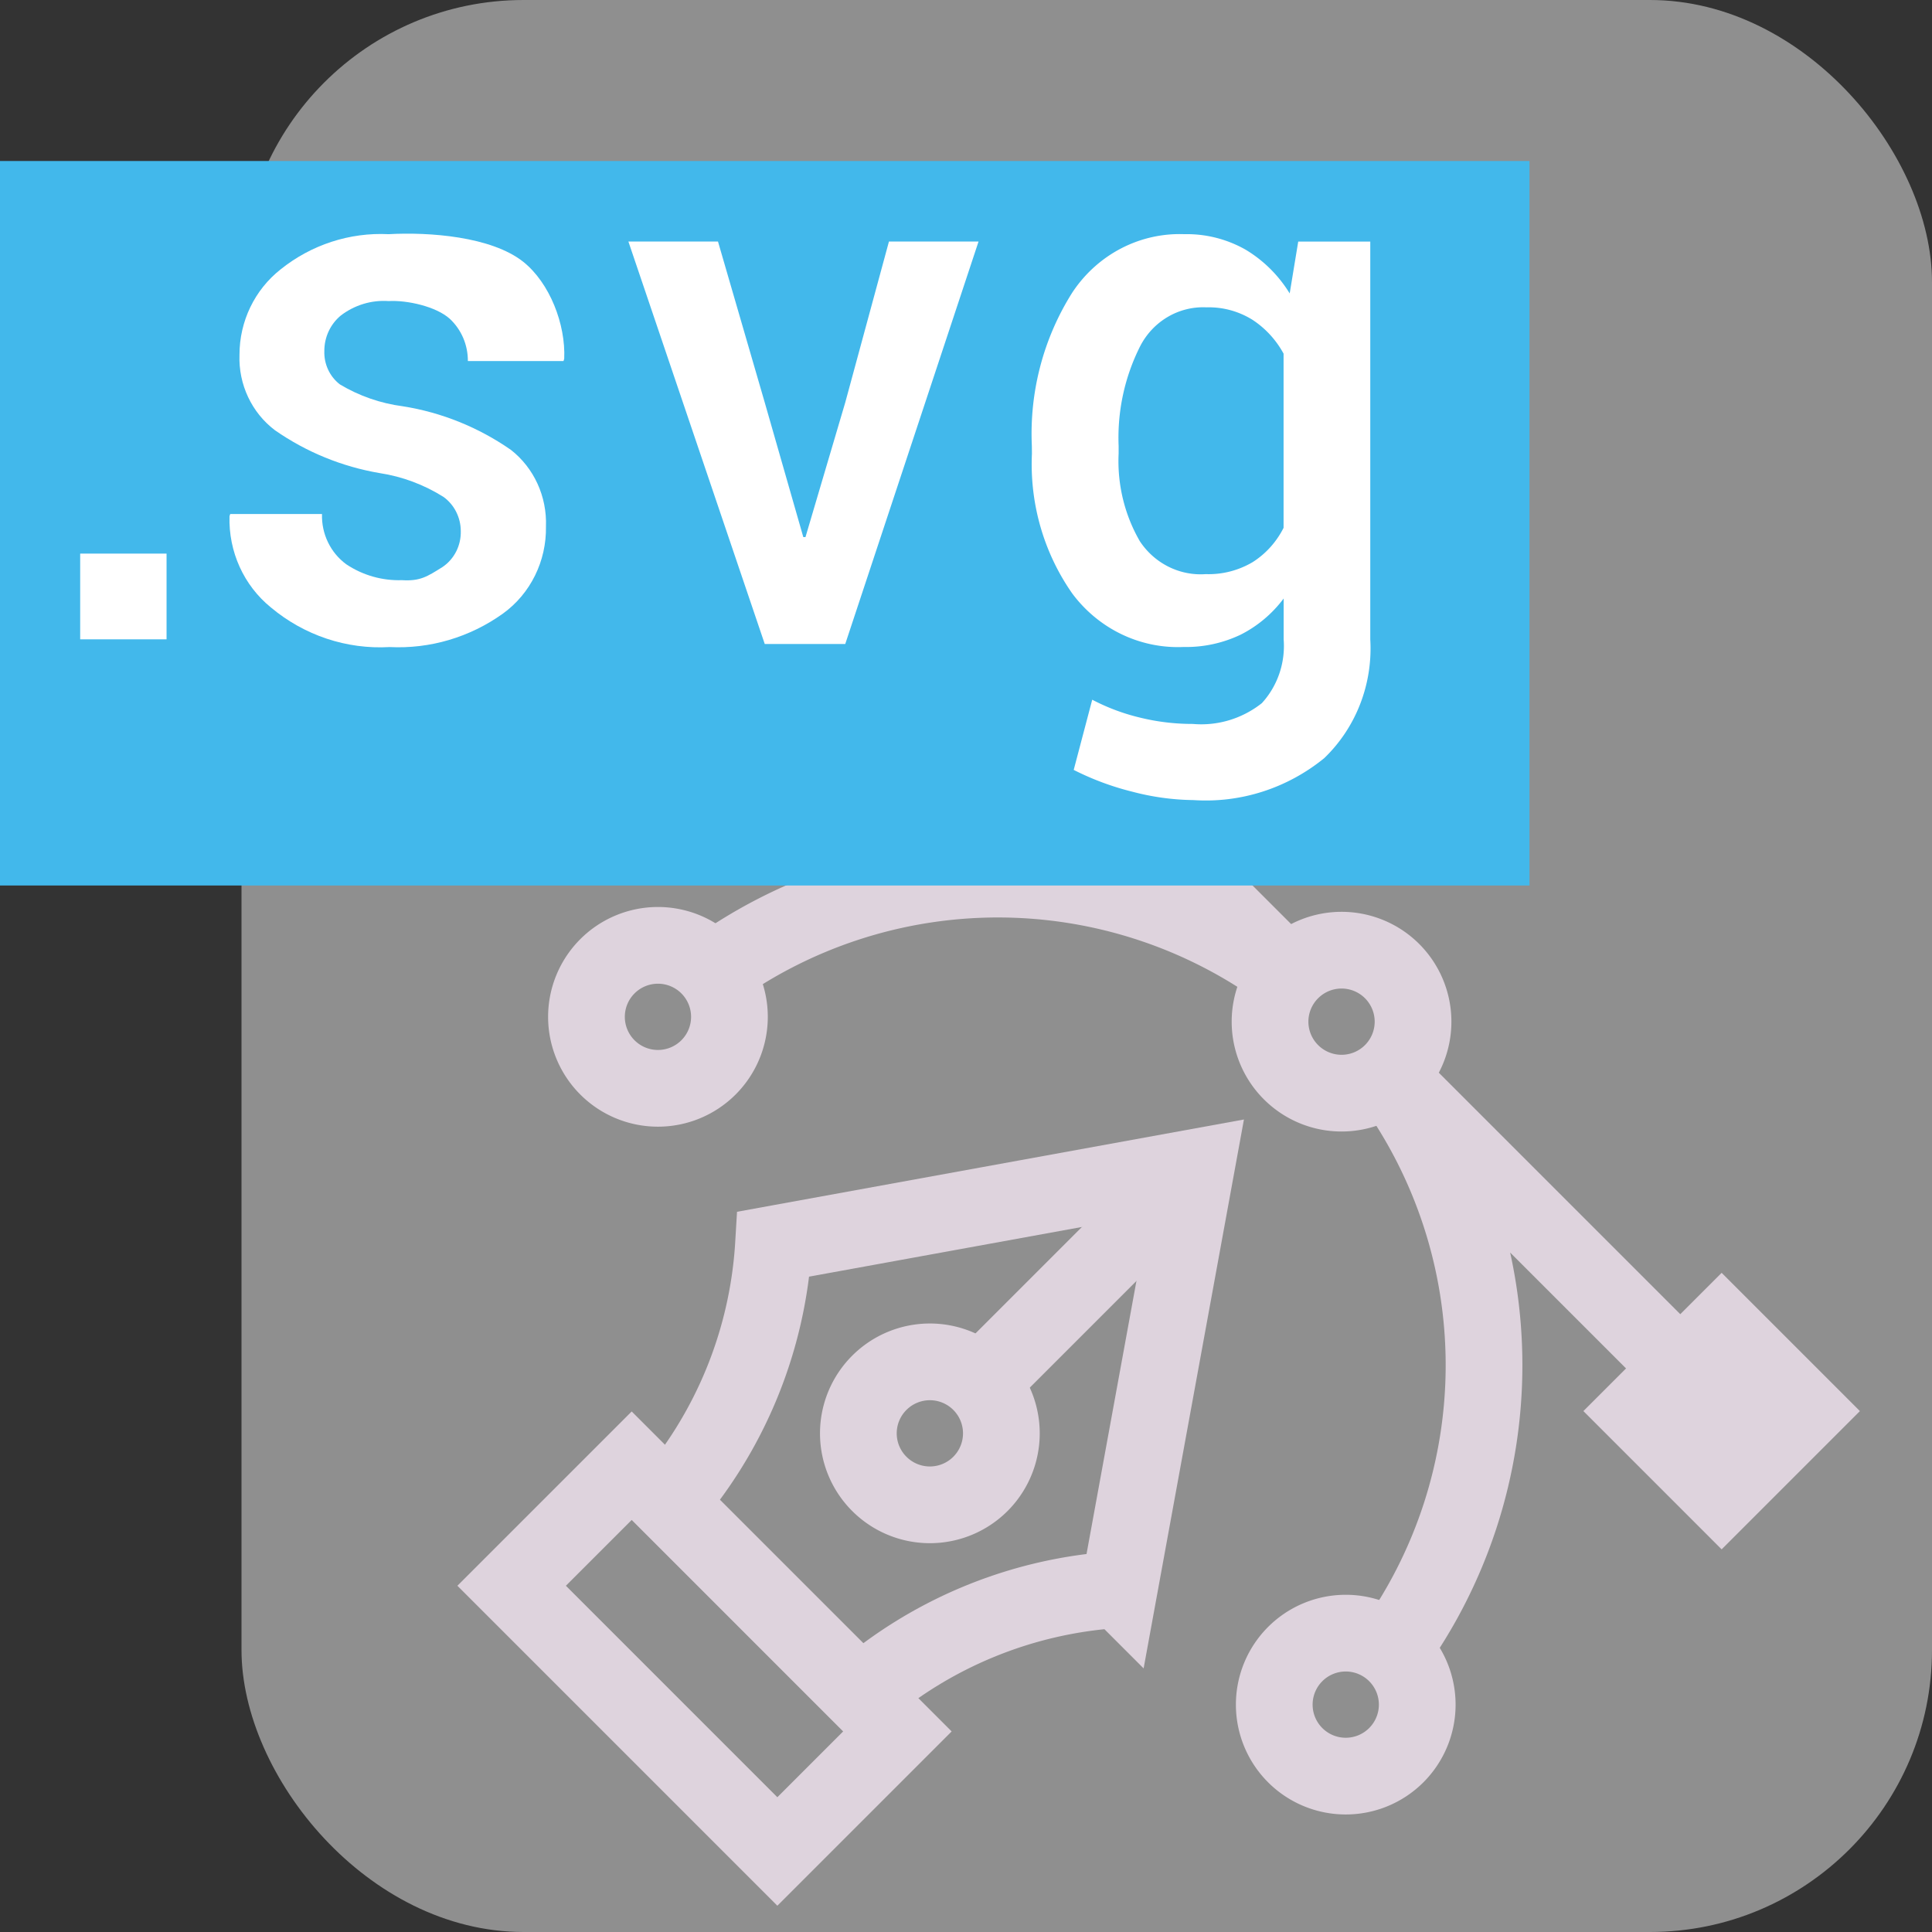 <?xml version="1.0" encoding="UTF-8" standalone="no"?>
<svg
   xmlns:dc="http://purl.org/dc/elements/1.1/"
   xmlns:cc="http://creativecommons.org/ns#"
   xmlns:rdf="http://www.w3.org/1999/02/22-rdf-syntax-ns#"
   xmlns:svg="http://www.w3.org/2000/svg"
   xmlns="http://www.w3.org/2000/svg"
   xmlns:sodipodi="http://sodipodi.sourceforge.net/DTD/sodipodi-0.dtd"
   xmlns:inkscape="http://www.inkscape.org/namespaces/inkscape"
   id="Слой_1"
   data-name="Слой 1"
   viewBox="0 0 24 24"
   version="1.1"
   sodipodi:docname="file_svg.svg"
   inkscape:version="1.0.1 (3bc2e813f5, 2020-09-07)">
  <rect x="0" y="0" width="24" height="24" fill="#333333" stroke="none"/>
  <sodipodi:namedview
     pagecolor="#ffffff"
     bordercolor="#666666"
     borderopacity="1"
     objecttolerance="10"
     gridtolerance="10"
     guidetolerance="10"
     inkscape:pageopacity="0"
     inkscape:pageshadow="2"
     inkscape:window-width="2216"
     inkscape:window-height="1288"
     id="namedview30"
     showgrid="true"
     inkscape:zoom="79.087172"
     inkscape:cx="11.977576"
     inkscape:cy="6.70692"
     inkscape:window-x="0"
     inkscape:window-y="37"
     inkscape:window-maximized="0"
     inkscape:document-rotation="0"
     inkscape:current-layer="Слой_1">
    <inkscape:grid
       type="xygrid"
       id="grid_kicad"
       spacingx="0.5"
       spacingy="0.5"
       color="#9999ff"
       opacity="0.13"
       empspacing="2" />
  </sodipodi:namedview>
  <defs
     id="defs27305">
    <style
       id="style27303">.cls-1{fill:#8f8f8f;}.cls-2{fill:#42B8EB;}.cls-3{fill:#fff;}</style>
  </defs>
  <title
     id="title27307">svg_file</title>
  <rect
     class="cls-1"
     x="3"
     y="0"
     width="21"
     height="24"
     rx="3.504"
     id="rect27309"
     style="stroke-width:1" />
  <g
     id="g875"
     transform="translate(-1.642,-0.002)">
    <path
       class="cls-2"
       d="m 9.918,18.701 a 5.404,5.404 0 0 0 1.333,-3.244 l 5.251,-0.956 -0.959,5.247 a 5.404,5.404 0 0 0 -3.244,1.333"
       id="path157899"
       style="fill:none;stroke:#DED3DD;stroke-width:0.953px;stroke-miterlimit:10" />
    <rect
       class="cls-2"
       x="19.586"
       y="6.166"
       width="4.668"
       height="2.109"
       transform="rotate(45.001)"
       id="rect157901"
       style="fill:none;stroke:#DED3DD;stroke-width:0.953px;stroke-miterlimit:10" />
    <path
       class="cls-2"
       d="m 12.565,17.18 a 0.888,0.888 0 1 1 0,1.255 0.887,0.887 0 0 1 0,-1.255 z"
       id="path157903"
       style="fill:none;stroke:#DED3DD;stroke-width:0.953px;stroke-miterlimit:10" />
    <path
       class="cls-2"
       d="m 17.679,12.066 a 0.888,0.888 0 1 1 0,1.255 0.887,0.887 0 0 1 0,-1.255 z"
       id="path157905"
       style="fill:none;stroke:#DED3DD;stroke-width:0.953px;stroke-miterlimit:10" />
    <path
       class="cls-2"
       d="m 9.187,12.006 a 0.888,0.888 0 1 1 0,1.255 0.888,0.888 0 0 1 0,-1.255 z"
       id="path157907"
       style="fill:none;stroke:#DED3DD;stroke-width:0.953px;stroke-miterlimit:10" />
    <path
       class="cls-2"
       d="m 17.731,20.55 a 0.888,0.888 0 1 1 0,1.255 0.888,0.888 0 0 1 0,-1.255 z"
       id="path157909"
       style="fill:none;stroke:#DED3DD;stroke-width:0.953px;stroke-miterlimit:10" />
    <path
       class="cls-2"
       d="m 18.927,20.507 a 6.042,6.042 0 0 0 -0.004,-7.098 l 4.771,4.771"
       id="path157911"
       style="fill:none;stroke:#DED3DD;stroke-width:0.953px;stroke-miterlimit:10" />
    <path
       class="cls-2"
       d="m 10.45,12.104 a 6.042,6.042 0 0 1 7.187,0.007 l -4.788,-4.788"
       id="path157913"
       style="fill:none;stroke:#DED3DD;stroke-width:0.953px;stroke-miterlimit:10" />
    <line
       class="cls-2"
       x1="16.5"
       y1="14.5"
       x2="13.851"
       y2="17.149"
       id="line157915"
       style="fill:none;stroke:#DED3DD;stroke-width:0.953px;stroke-miterlimit:10" />
    <rect
       class="cls-2"
       x="14.438"
       y="-4.626"
       width="1.476"
       height="1.476"
       transform="rotate(45)"
       id="rect157917"
       style="fill:none;stroke:#DED3DD;stroke-width:0.953px;stroke-miterlimit:10" />
    <rect
       class="cls-2"
       x="27.942"
       y="-4.627"
       width="1.476"
       height="1.476"
       transform="rotate(45.003)"
       id="rect157919"
       style="fill:none;stroke:#DED3DD;stroke-width:0.953px;stroke-miterlimit:10" />
  </g>
  <rect
     class="cls-2"
     x="0"
     y="2"
     width="19"
     height="9"
     id="rect27311"
     style="stroke-width:1" />
  <path
     class="cls-3"
     d="M 2.069,7.942 H 0.996 V 6.877 H 2.069 Z"
     id="path27313"
     style="stroke-width:1" />
  <path
     class="cls-3"
     d="M 5.724,6.599 C 5.724,6.43 5.645,6.272 5.511,6.174 5.268,6.021 4.998,5.92 4.717,5.877 4.251,5.798 3.807,5.617 3.416,5.345 3.127,5.127 2.961,4.775 2.975,4.406 2.975,3.991 3.164,3.6 3.485,3.347 3.867,3.04 4.344,2.885 4.828,2.909 5.33,2.881 6.102,2.937 6.5,3.252 6.829,3.515 7.028,4.028 7.009,4.457 L 7,4.485 H 5.812 C 5.813,4.284 5.731,4.093 5.586,3.959 5.415,3.806 5.055,3.727 4.828,3.74 c -0.213,-0.015 -0.424,0.049 -0.595,0.18 -0.13,0.108 -0.205,0.27 -0.204,0.442 -0.005,0.162 0.067,0.316 0.193,0.413 0.24,0.144 0.506,0.236 0.782,0.272 0.481,0.076 0.939,0.261 1.342,0.541 0.288,0.225 0.45,0.581 0.436,0.952 0.008,0.429 -0.192,0.835 -0.534,1.082 -0.412,0.295 -0.907,0.441 -1.408,0.416 C 4.306,8.069 3.779,7.893 3.364,7.545 3.028,7.272 2.838,6.852 2.851,6.412 l 0.009,-0.027 H 4 C 3.992,6.632 4.106,6.867 4.302,7.01 4.507,7.147 4.749,7.215 4.993,7.207 5.219,7.221 5.305,7.164 5.498,7.043 5.643,6.945 5.728,6.777 5.724,6.599 Z"
     id="path27315"
     style="stroke-width:1"
     sodipodi:nodetypes="ccccccccccccccccccccccccccccc" />
  <path
     class="cls-3"
     d="m 9.5,5 0.479,1.672 h 0.027 L 10.5,5 11.043,3 h 1.113 L 10.5,8 h -1 L 7.806,3 h 1.113 z"
     id="path27317"
     style="stroke-width:1"
     sodipodi:nodetypes="ccccccccccc" />
  <path
     class="cls-3"
     d="m 12.818,5.539 a 3.131,3.217 0 0 1 0.502,-1.904 1.61,1.654 0 0 1 1.392,-0.726 1.511,1.553 0 0 1 0.757,0.19 1.598,1.641 0 0 1 0.552,0.546 l 0.106,-0.644 h 0.895 v 4.942 a 1.816,1.865 0 0 1 -0.572,1.475 2.366,2.431 0 0 1 -1.623,0.521 3.177,3.264 0 0 1 -0.756,-0.103 3.499,3.594 0 0 1 -0.733,-0.272 l 0.23,-0.872 a 2.588,2.658 0 0 0 0.588,0.221 2.803,2.88 0 0 0 0.662,0.08 1.233,1.267 0 0 0 0.857,-0.258 1.008,1.036 0 0 0 0.271,-0.793 v -0.507 a 1.521,1.563 0 0 1 -0.534,0.449 1.605,1.649 0 0 1 -0.708,0.153 1.652,1.697 0 0 1 -1.383,-0.663 2.677,2.75 0 0 1 -0.502,-1.739 z m 1.078,0.096 a 1.895,1.946 0 0 0 0.264,1.089 0.913,0.938 0 0 0 0.818,0.408 1.098,1.128 0 0 0 0.583,-0.149 1.061,1.09 0 0 0 0.384,-0.426 V 4.393 a 1.151,1.182 0 0 0 -0.389,-0.422 1.046,1.074 0 0 0 -0.569,-0.153 0.884,0.908 0 0 0 -0.822,0.48 2.402,2.467 0 0 0 -0.269,1.242 z"
     id="path27319"
     style="stroke-width:1" />
</svg>
